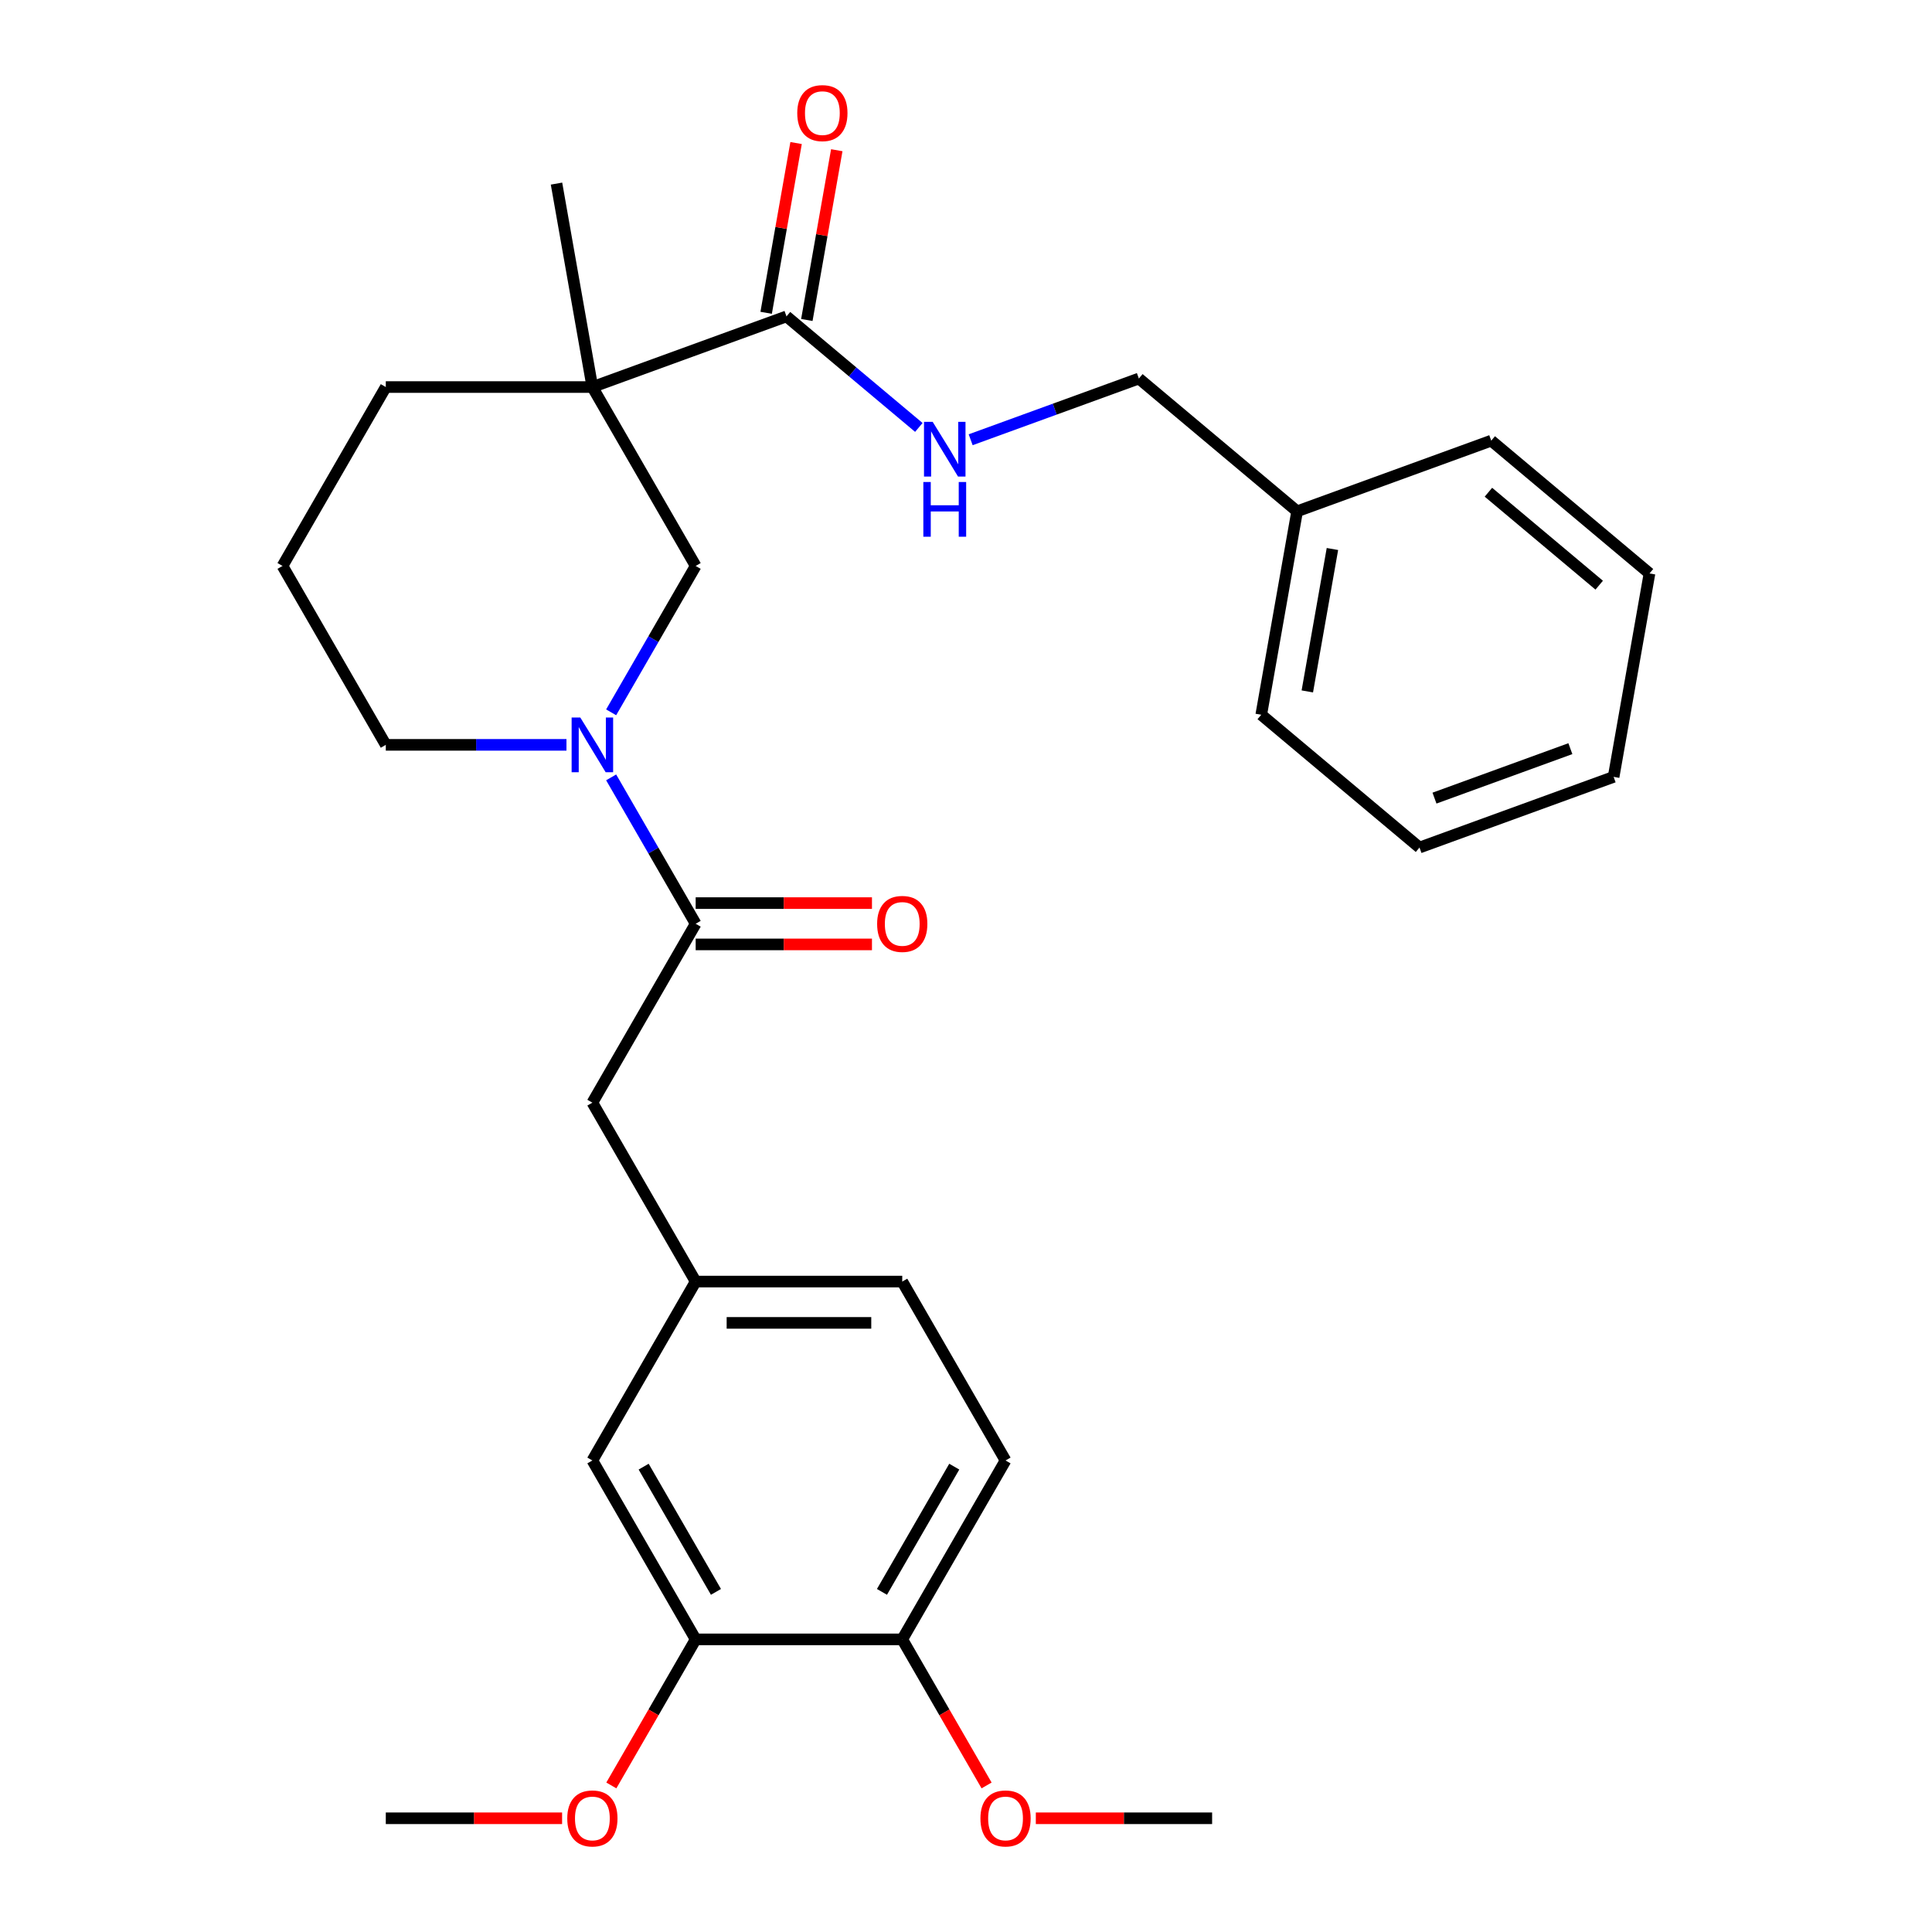 <?xml version='1.0' encoding='iso-8859-1'?>
<svg version='1.1' baseProfile='full'
              xmlns='http://www.w3.org/2000/svg'
                      xmlns:rdkit='http://www.rdkit.org/xml'
                      xmlns:xlink='http://www.w3.org/1999/xlink'
                  xml:space='preserve'
width='1000px' height='1000px' viewBox='0 0 1000 1000'>
<!-- END OF HEADER -->
<rect style='opacity:1.0;fill:#FFFFFF;stroke:none' width='1000' height='1000' x='0' y='0'> </rect>
<path class='bond-2' d='M 306.613,200.334 L 407.091,163.763' style='fill:none;fill-rule:evenodd;stroke:#000000;stroke-width:6px;stroke-linecap:butt;stroke-linejoin:miter;stroke-opacity:1' />
<path class='bond-3' d='M 306.613,200.334 L 360.076,292.935' style='fill:none;fill-rule:evenodd;stroke:#000000;stroke-width:6px;stroke-linecap:butt;stroke-linejoin:miter;stroke-opacity:1' />
<path class='bond-14' d='M 306.613,200.334 L 199.687,200.334' style='fill:none;fill-rule:evenodd;stroke:#000000;stroke-width:6px;stroke-linecap:butt;stroke-linejoin:miter;stroke-opacity:1' />
<path class='bond-17' d='M 306.613,200.334 L 288.046,95.033' style='fill:none;fill-rule:evenodd;stroke:#000000;stroke-width:6px;stroke-linecap:butt;stroke-linejoin:miter;stroke-opacity:1' />
<path class='bond-0' d='M 316.332,368.702 L 338.204,330.818' style='fill:none;fill-rule:evenodd;stroke:#0000FF;stroke-width:6px;stroke-linecap:butt;stroke-linejoin:miter;stroke-opacity:1' />
<path class='bond-0' d='M 338.204,330.818 L 360.076,292.935' style='fill:none;fill-rule:evenodd;stroke:#000000;stroke-width:6px;stroke-linecap:butt;stroke-linejoin:miter;stroke-opacity:1' />
<path class='bond-1' d='M 316.332,402.368 L 338.204,440.252' style='fill:none;fill-rule:evenodd;stroke:#0000FF;stroke-width:6px;stroke-linecap:butt;stroke-linejoin:miter;stroke-opacity:1' />
<path class='bond-1' d='M 338.204,440.252 L 360.076,478.136' style='fill:none;fill-rule:evenodd;stroke:#000000;stroke-width:6px;stroke-linecap:butt;stroke-linejoin:miter;stroke-opacity:1' />
<path class='bond-29' d='M 293.2,385.535 L 246.444,385.535' style='fill:none;fill-rule:evenodd;stroke:#0000FF;stroke-width:6px;stroke-linecap:butt;stroke-linejoin:miter;stroke-opacity:1' />
<path class='bond-29' d='M 246.444,385.535 L 199.687,385.535' style='fill:none;fill-rule:evenodd;stroke:#000000;stroke-width:6px;stroke-linecap:butt;stroke-linejoin:miter;stroke-opacity:1' />
<path class='bond-6' d='M 360.076,478.136 L 306.613,570.736' style='fill:none;fill-rule:evenodd;stroke:#000000;stroke-width:6px;stroke-linecap:butt;stroke-linejoin:miter;stroke-opacity:1' />
<path class='bond-7' d='M 360.076,488.828 L 405.703,488.828' style='fill:none;fill-rule:evenodd;stroke:#000000;stroke-width:6px;stroke-linecap:butt;stroke-linejoin:miter;stroke-opacity:1' />
<path class='bond-7' d='M 405.703,488.828 L 451.329,488.828' style='fill:none;fill-rule:evenodd;stroke:#FF0000;stroke-width:6px;stroke-linecap:butt;stroke-linejoin:miter;stroke-opacity:1' />
<path class='bond-7' d='M 360.076,467.443 L 405.703,467.443' style='fill:none;fill-rule:evenodd;stroke:#000000;stroke-width:6px;stroke-linecap:butt;stroke-linejoin:miter;stroke-opacity:1' />
<path class='bond-7' d='M 405.703,467.443 L 451.329,467.443' style='fill:none;fill-rule:evenodd;stroke:#FF0000;stroke-width:6px;stroke-linecap:butt;stroke-linejoin:miter;stroke-opacity:1' />
<path class='bond-4' d='M 407.091,163.763 L 441.339,192.501' style='fill:none;fill-rule:evenodd;stroke:#000000;stroke-width:6px;stroke-linecap:butt;stroke-linejoin:miter;stroke-opacity:1' />
<path class='bond-4' d='M 441.339,192.501 L 475.588,221.239' style='fill:none;fill-rule:evenodd;stroke:#0000FF;stroke-width:6px;stroke-linecap:butt;stroke-linejoin:miter;stroke-opacity:1' />
<path class='bond-11' d='M 417.621,165.62 L 425.368,121.686' style='fill:none;fill-rule:evenodd;stroke:#000000;stroke-width:6px;stroke-linecap:butt;stroke-linejoin:miter;stroke-opacity:1' />
<path class='bond-11' d='M 425.368,121.686 L 433.114,77.752' style='fill:none;fill-rule:evenodd;stroke:#FF0000;stroke-width:6px;stroke-linecap:butt;stroke-linejoin:miter;stroke-opacity:1' />
<path class='bond-11' d='M 396.561,161.907 L 404.307,117.973' style='fill:none;fill-rule:evenodd;stroke:#000000;stroke-width:6px;stroke-linecap:butt;stroke-linejoin:miter;stroke-opacity:1' />
<path class='bond-11' d='M 404.307,117.973 L 412.054,74.038' style='fill:none;fill-rule:evenodd;stroke:#FF0000;stroke-width:6px;stroke-linecap:butt;stroke-linejoin:miter;stroke-opacity:1' />
<path class='bond-13' d='M 502.414,227.612 L 545.946,211.768' style='fill:none;fill-rule:evenodd;stroke:#0000FF;stroke-width:6px;stroke-linecap:butt;stroke-linejoin:miter;stroke-opacity:1' />
<path class='bond-13' d='M 545.946,211.768 L 589.478,195.923' style='fill:none;fill-rule:evenodd;stroke:#000000;stroke-width:6px;stroke-linecap:butt;stroke-linejoin:miter;stroke-opacity:1' />
<path class='bond-5' d='M 360.076,848.538 L 306.613,755.937' style='fill:none;fill-rule:evenodd;stroke:#000000;stroke-width:6px;stroke-linecap:butt;stroke-linejoin:miter;stroke-opacity:1' />
<path class='bond-5' d='M 370.577,823.955 L 333.153,759.135' style='fill:none;fill-rule:evenodd;stroke:#000000;stroke-width:6px;stroke-linecap:butt;stroke-linejoin:miter;stroke-opacity:1' />
<path class='bond-18' d='M 360.076,848.538 L 338.25,886.341' style='fill:none;fill-rule:evenodd;stroke:#000000;stroke-width:6px;stroke-linecap:butt;stroke-linejoin:miter;stroke-opacity:1' />
<path class='bond-18' d='M 338.25,886.341 L 316.424,924.145' style='fill:none;fill-rule:evenodd;stroke:#FF0000;stroke-width:6px;stroke-linecap:butt;stroke-linejoin:miter;stroke-opacity:1' />
<path class='bond-31' d='M 360.076,848.538 L 467.002,848.538' style='fill:none;fill-rule:evenodd;stroke:#000000;stroke-width:6px;stroke-linecap:butt;stroke-linejoin:miter;stroke-opacity:1' />
<path class='bond-10' d='M 306.613,570.736 L 360.076,663.337' style='fill:none;fill-rule:evenodd;stroke:#000000;stroke-width:6px;stroke-linecap:butt;stroke-linejoin:miter;stroke-opacity:1' />
<path class='bond-8' d='M 467.002,848.538 L 520.465,755.937' style='fill:none;fill-rule:evenodd;stroke:#000000;stroke-width:6px;stroke-linecap:butt;stroke-linejoin:miter;stroke-opacity:1' />
<path class='bond-8' d='M 456.501,823.955 L 493.925,759.135' style='fill:none;fill-rule:evenodd;stroke:#000000;stroke-width:6px;stroke-linecap:butt;stroke-linejoin:miter;stroke-opacity:1' />
<path class='bond-19' d='M 467.002,848.538 L 488.828,886.341' style='fill:none;fill-rule:evenodd;stroke:#000000;stroke-width:6px;stroke-linecap:butt;stroke-linejoin:miter;stroke-opacity:1' />
<path class='bond-19' d='M 488.828,886.341 L 510.654,924.145' style='fill:none;fill-rule:evenodd;stroke:#FF0000;stroke-width:6px;stroke-linecap:butt;stroke-linejoin:miter;stroke-opacity:1' />
<path class='bond-9' d='M 306.613,755.937 L 360.076,663.337' style='fill:none;fill-rule:evenodd;stroke:#000000;stroke-width:6px;stroke-linecap:butt;stroke-linejoin:miter;stroke-opacity:1' />
<path class='bond-15' d='M 360.076,663.337 L 467.002,663.337' style='fill:none;fill-rule:evenodd;stroke:#000000;stroke-width:6px;stroke-linecap:butt;stroke-linejoin:miter;stroke-opacity:1' />
<path class='bond-15' d='M 376.115,684.722 L 450.963,684.722' style='fill:none;fill-rule:evenodd;stroke:#000000;stroke-width:6px;stroke-linecap:butt;stroke-linejoin:miter;stroke-opacity:1' />
<path class='bond-12' d='M 520.465,755.937 L 467.002,663.337' style='fill:none;fill-rule:evenodd;stroke:#000000;stroke-width:6px;stroke-linecap:butt;stroke-linejoin:miter;stroke-opacity:1' />
<path class='bond-20' d='M 589.478,195.923 L 671.388,264.654' style='fill:none;fill-rule:evenodd;stroke:#000000;stroke-width:6px;stroke-linecap:butt;stroke-linejoin:miter;stroke-opacity:1' />
<path class='bond-21' d='M 199.687,200.334 L 146.225,292.935' style='fill:none;fill-rule:evenodd;stroke:#000000;stroke-width:6px;stroke-linecap:butt;stroke-linejoin:miter;stroke-opacity:1' />
<path class='bond-16' d='M 199.687,385.535 L 146.225,292.935' style='fill:none;fill-rule:evenodd;stroke:#000000;stroke-width:6px;stroke-linecap:butt;stroke-linejoin:miter;stroke-opacity:1' />
<path class='bond-22' d='M 290.94,941.138 L 245.314,941.138' style='fill:none;fill-rule:evenodd;stroke:#FF0000;stroke-width:6px;stroke-linecap:butt;stroke-linejoin:miter;stroke-opacity:1' />
<path class='bond-22' d='M 245.314,941.138 L 199.687,941.138' style='fill:none;fill-rule:evenodd;stroke:#000000;stroke-width:6px;stroke-linecap:butt;stroke-linejoin:miter;stroke-opacity:1' />
<path class='bond-23' d='M 536.138,941.138 L 581.765,941.138' style='fill:none;fill-rule:evenodd;stroke:#FF0000;stroke-width:6px;stroke-linecap:butt;stroke-linejoin:miter;stroke-opacity:1' />
<path class='bond-23' d='M 581.765,941.138 L 627.391,941.138' style='fill:none;fill-rule:evenodd;stroke:#000000;stroke-width:6px;stroke-linecap:butt;stroke-linejoin:miter;stroke-opacity:1' />
<path class='bond-24' d='M 671.388,264.654 L 652.821,369.955' style='fill:none;fill-rule:evenodd;stroke:#000000;stroke-width:6px;stroke-linecap:butt;stroke-linejoin:miter;stroke-opacity:1' />
<path class='bond-24' d='M 689.663,284.163 L 676.666,357.874' style='fill:none;fill-rule:evenodd;stroke:#000000;stroke-width:6px;stroke-linecap:butt;stroke-linejoin:miter;stroke-opacity:1' />
<path class='bond-25' d='M 671.388,264.654 L 771.866,228.083' style='fill:none;fill-rule:evenodd;stroke:#000000;stroke-width:6px;stroke-linecap:butt;stroke-linejoin:miter;stroke-opacity:1' />
<path class='bond-27' d='M 652.821,369.955 L 734.731,438.686' style='fill:none;fill-rule:evenodd;stroke:#000000;stroke-width:6px;stroke-linecap:butt;stroke-linejoin:miter;stroke-opacity:1' />
<path class='bond-26' d='M 771.866,228.083 L 853.775,296.814' style='fill:none;fill-rule:evenodd;stroke:#000000;stroke-width:6px;stroke-linecap:butt;stroke-linejoin:miter;stroke-opacity:1' />
<path class='bond-26' d='M 770.406,254.775 L 827.743,302.886' style='fill:none;fill-rule:evenodd;stroke:#000000;stroke-width:6px;stroke-linecap:butt;stroke-linejoin:miter;stroke-opacity:1' />
<path class='bond-28' d='M 853.775,296.814 L 835.208,402.115' style='fill:none;fill-rule:evenodd;stroke:#000000;stroke-width:6px;stroke-linecap:butt;stroke-linejoin:miter;stroke-opacity:1' />
<path class='bond-30' d='M 734.731,438.686 L 835.208,402.115' style='fill:none;fill-rule:evenodd;stroke:#000000;stroke-width:6px;stroke-linecap:butt;stroke-linejoin:miter;stroke-opacity:1' />
<path class='bond-30' d='M 742.488,413.105 L 812.822,387.505' style='fill:none;fill-rule:evenodd;stroke:#000000;stroke-width:6px;stroke-linecap:butt;stroke-linejoin:miter;stroke-opacity:1' />
<path  class='atom-1' d='M 300.353 371.375
L 309.633 386.375
Q 310.553 387.855, 312.033 390.535
Q 313.513 393.215, 313.593 393.375
L 313.593 371.375
L 317.353 371.375
L 317.353 399.695
L 313.473 399.695
L 303.513 383.295
Q 302.353 381.375, 301.113 379.175
Q 299.913 376.975, 299.553 376.295
L 299.553 399.695
L 295.873 399.695
L 295.873 371.375
L 300.353 371.375
' fill='#0000FF'/>
<path  class='atom-5' d='M 482.741 218.334
L 492.021 233.334
Q 492.941 234.814, 494.421 237.494
Q 495.901 240.174, 495.981 240.334
L 495.981 218.334
L 499.741 218.334
L 499.741 246.654
L 495.861 246.654
L 485.901 230.254
Q 484.741 228.334, 483.501 226.134
Q 482.301 223.934, 481.941 223.254
L 481.941 246.654
L 478.261 246.654
L 478.261 218.334
L 482.741 218.334
' fill='#0000FF'/>
<path  class='atom-5' d='M 477.921 249.486
L 481.761 249.486
L 481.761 261.526
L 496.241 261.526
L 496.241 249.486
L 500.081 249.486
L 500.081 277.806
L 496.241 277.806
L 496.241 264.726
L 481.761 264.726
L 481.761 277.806
L 477.921 277.806
L 477.921 249.486
' fill='#0000FF'/>
<path  class='atom-8' d='M 454.002 478.216
Q 454.002 471.416, 457.362 467.616
Q 460.722 463.816, 467.002 463.816
Q 473.282 463.816, 476.642 467.616
Q 480.002 471.416, 480.002 478.216
Q 480.002 485.096, 476.602 489.016
Q 473.202 492.896, 467.002 492.896
Q 460.762 492.896, 457.362 489.016
Q 454.002 485.136, 454.002 478.216
M 467.002 489.696
Q 471.322 489.696, 473.642 486.816
Q 476.002 483.896, 476.002 478.216
Q 476.002 472.656, 473.642 469.856
Q 471.322 467.016, 467.002 467.016
Q 462.682 467.016, 460.322 469.816
Q 458.002 472.616, 458.002 478.216
Q 458.002 483.936, 460.322 486.816
Q 462.682 489.696, 467.002 489.696
' fill='#FF0000'/>
<path  class='atom-12' d='M 412.658 58.542
Q 412.658 51.742, 416.018 47.942
Q 419.378 44.142, 425.658 44.142
Q 431.938 44.142, 435.298 47.942
Q 438.658 51.742, 438.658 58.542
Q 438.658 65.422, 435.258 69.342
Q 431.858 73.222, 425.658 73.222
Q 419.418 73.222, 416.018 69.342
Q 412.658 65.462, 412.658 58.542
M 425.658 70.022
Q 429.978 70.022, 432.298 67.142
Q 434.658 64.222, 434.658 58.542
Q 434.658 52.982, 432.298 50.182
Q 429.978 47.342, 425.658 47.342
Q 421.338 47.342, 418.978 50.142
Q 416.658 52.942, 416.658 58.542
Q 416.658 64.262, 418.978 67.142
Q 421.338 70.022, 425.658 70.022
' fill='#FF0000'/>
<path  class='atom-19' d='M 293.613 941.218
Q 293.613 934.418, 296.973 930.618
Q 300.333 926.818, 306.613 926.818
Q 312.893 926.818, 316.253 930.618
Q 319.613 934.418, 319.613 941.218
Q 319.613 948.098, 316.213 952.018
Q 312.813 955.898, 306.613 955.898
Q 300.373 955.898, 296.973 952.018
Q 293.613 948.138, 293.613 941.218
M 306.613 952.698
Q 310.933 952.698, 313.253 949.818
Q 315.613 946.898, 315.613 941.218
Q 315.613 935.658, 313.253 932.858
Q 310.933 930.018, 306.613 930.018
Q 302.293 930.018, 299.933 932.818
Q 297.613 935.618, 297.613 941.218
Q 297.613 946.938, 299.933 949.818
Q 302.293 952.698, 306.613 952.698
' fill='#FF0000'/>
<path  class='atom-20' d='M 507.465 941.218
Q 507.465 934.418, 510.825 930.618
Q 514.185 926.818, 520.465 926.818
Q 526.745 926.818, 530.105 930.618
Q 533.465 934.418, 533.465 941.218
Q 533.465 948.098, 530.065 952.018
Q 526.665 955.898, 520.465 955.898
Q 514.225 955.898, 510.825 952.018
Q 507.465 948.138, 507.465 941.218
M 520.465 952.698
Q 524.785 952.698, 527.105 949.818
Q 529.465 946.898, 529.465 941.218
Q 529.465 935.658, 527.105 932.858
Q 524.785 930.018, 520.465 930.018
Q 516.145 930.018, 513.785 932.818
Q 511.465 935.618, 511.465 941.218
Q 511.465 946.938, 513.785 949.818
Q 516.145 952.698, 520.465 952.698
' fill='#FF0000'/>
</svg>
